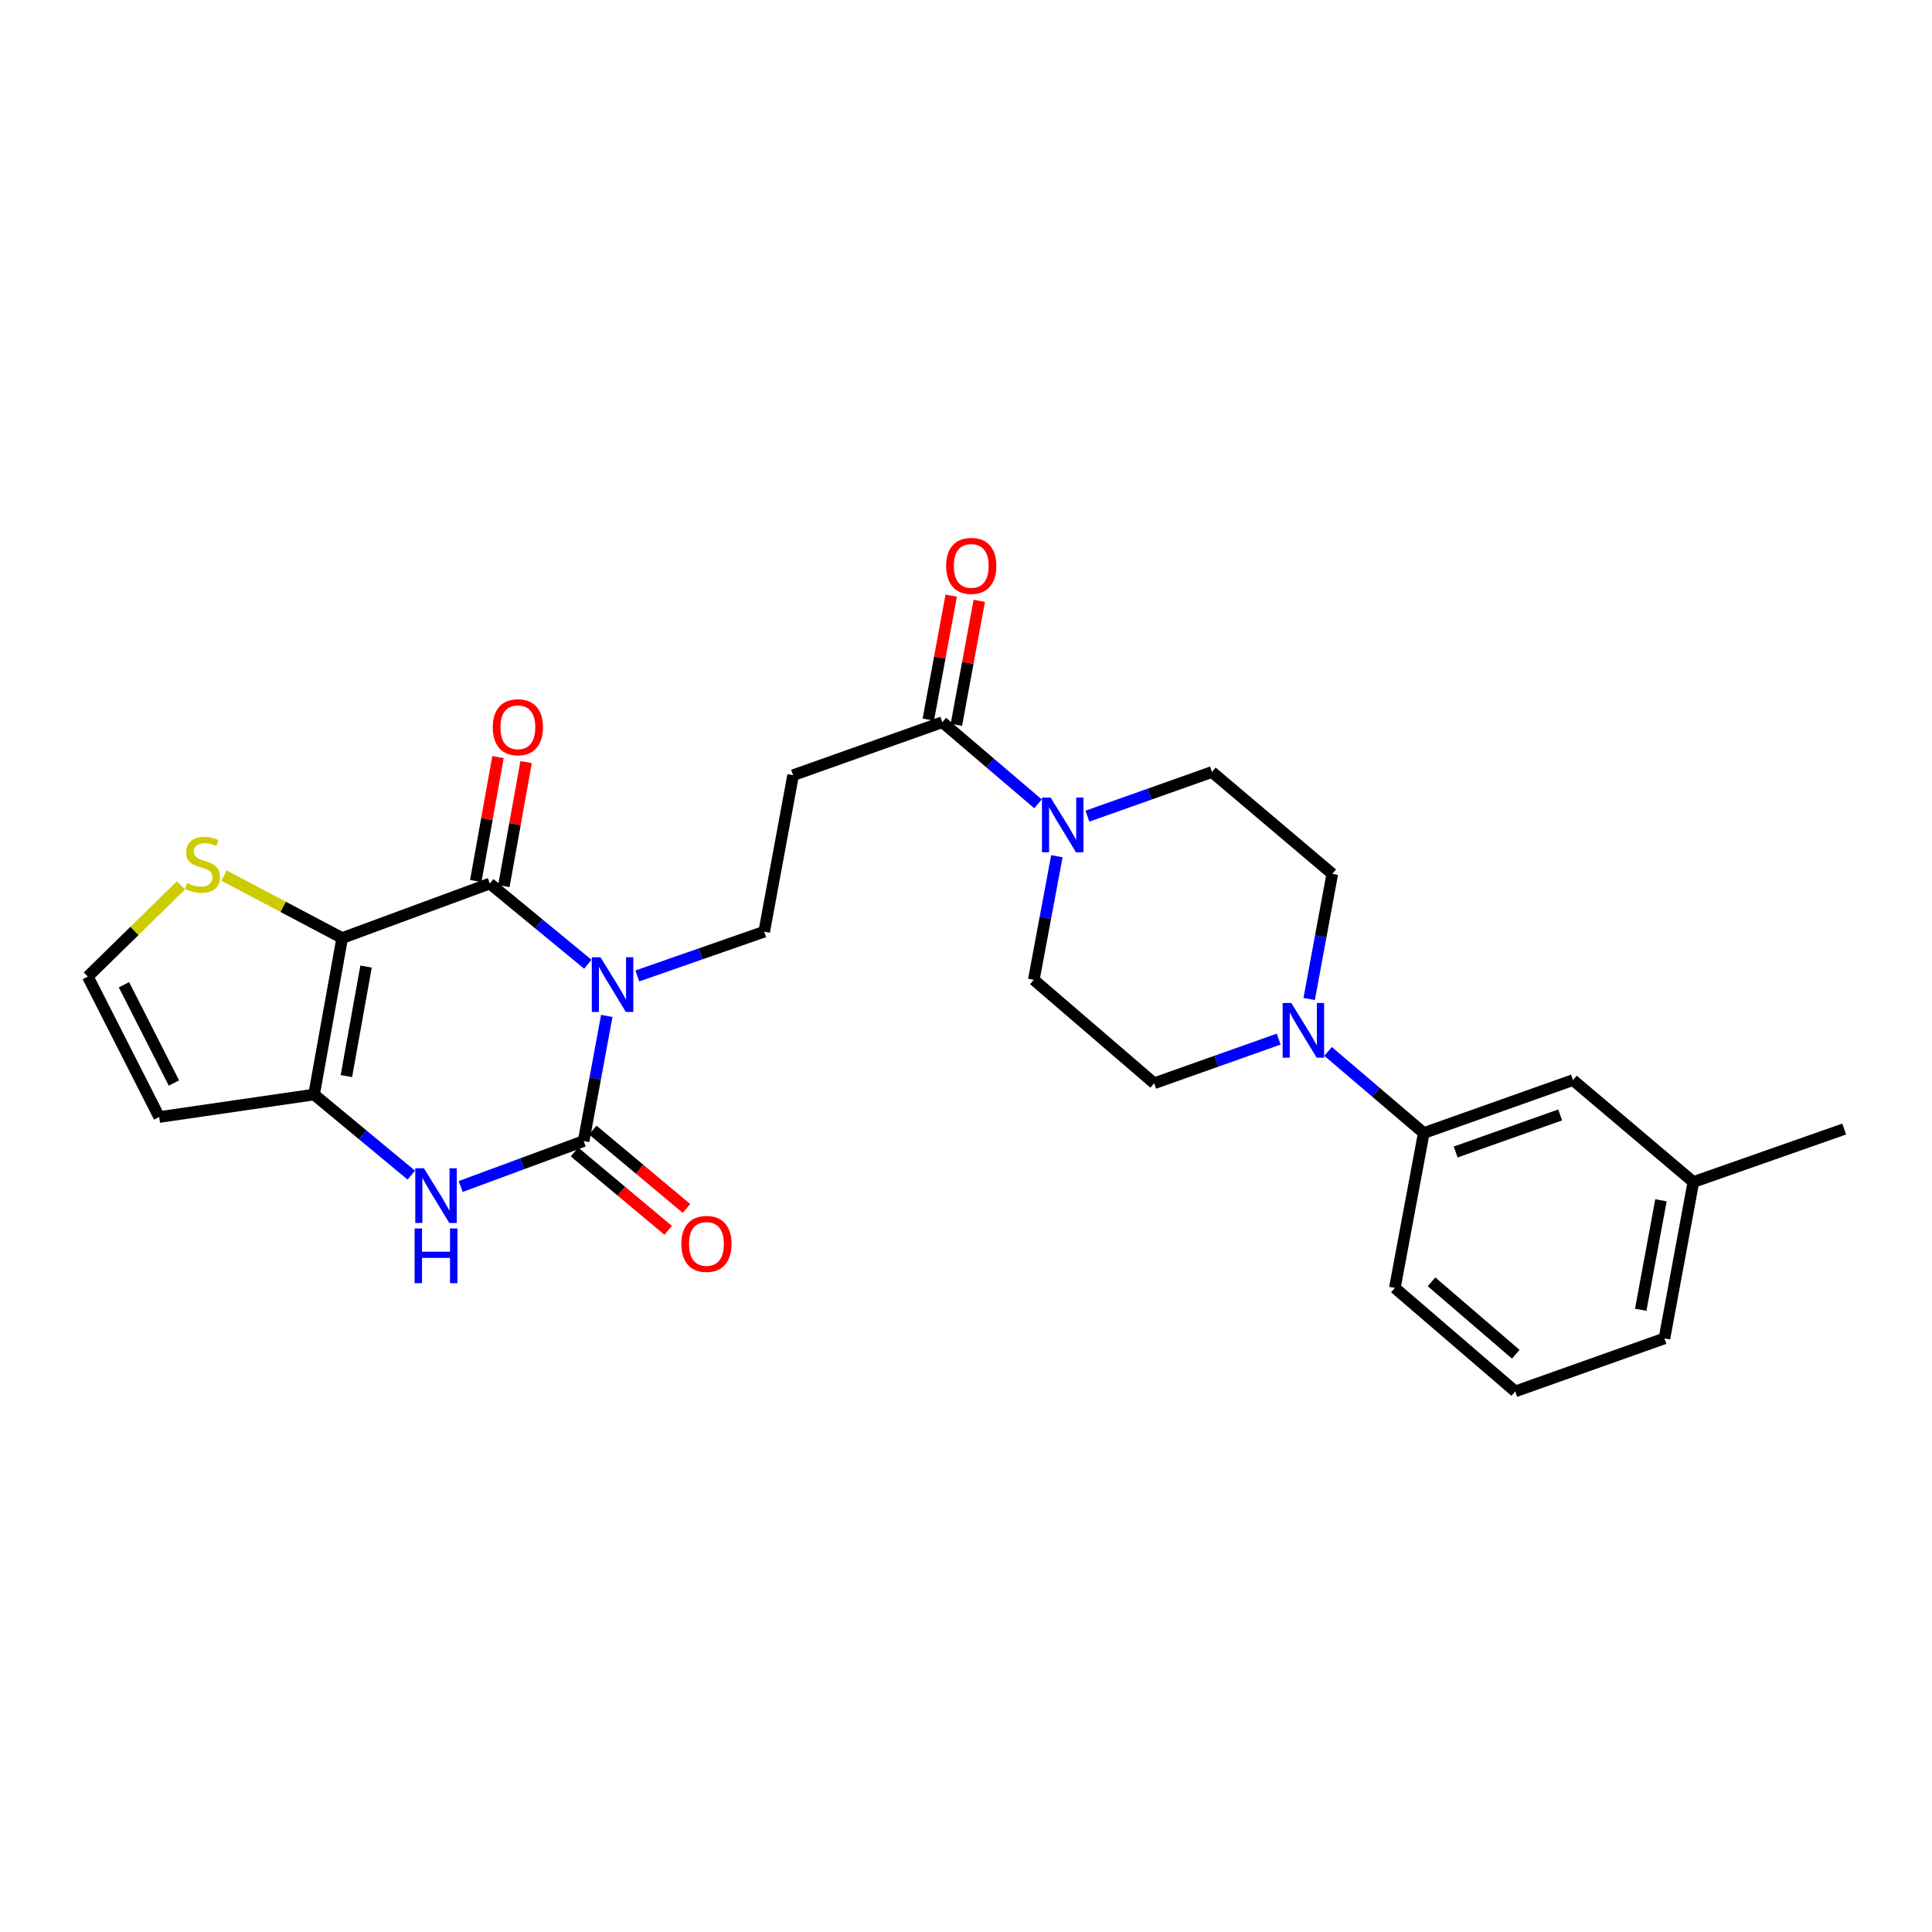 <?xml version='1.0' encoding='iso-8859-1'?>
<svg version='1.1' baseProfile='full'
              xmlns='http://www.w3.org/2000/svg'
                      xmlns:rdkit='http://www.rdkit.org/xml'
                      xmlns:xlink='http://www.w3.org/1999/xlink'
                  xml:space='preserve'
width='1000px' height='1000px' viewBox='0 0 1000 1000'>
<!-- END OF HEADER -->
<rect style='opacity:1.0;fill:#FFFFFF;stroke:none' width='1000' height='1000' x='0' y='0'> </rect>
<path class='bond-1' d='M 304.26,499.084 L 278.897,478.202' style='fill:none;fill-rule:evenodd;stroke:#0000FF;stroke-width:6px;stroke-linecap:butt;stroke-linejoin:miter;stroke-opacity:1' />
<path class='bond-1' d='M 278.897,478.202 L 253.533,457.321' style='fill:none;fill-rule:evenodd;stroke:#000000;stroke-width:6px;stroke-linecap:butt;stroke-linejoin:miter;stroke-opacity:1' />
<path class='bond-2' d='M 314.061,525.838 L 308.079,558.218' style='fill:none;fill-rule:evenodd;stroke:#0000FF;stroke-width:6px;stroke-linecap:butt;stroke-linejoin:miter;stroke-opacity:1' />
<path class='bond-2' d='M 308.079,558.218 L 302.098,590.599' style='fill:none;fill-rule:evenodd;stroke:#000000;stroke-width:6px;stroke-linecap:butt;stroke-linejoin:miter;stroke-opacity:1' />
<path class='bond-8' d='M 329.876,505.147 L 362.713,493.691' style='fill:none;fill-rule:evenodd;stroke:#0000FF;stroke-width:6px;stroke-linecap:butt;stroke-linejoin:miter;stroke-opacity:1' />
<path class='bond-8' d='M 362.713,493.691 L 395.551,482.235' style='fill:none;fill-rule:evenodd;stroke:#000000;stroke-width:6px;stroke-linecap:butt;stroke-linejoin:miter;stroke-opacity:1' />
<path class='bond-0' d='M 177.116,485.526 L 253.533,457.321' style='fill:none;fill-rule:evenodd;stroke:#000000;stroke-width:6px;stroke-linecap:butt;stroke-linejoin:miter;stroke-opacity:1' />
<path class='bond-9' d='M 177.116,485.526 L 146.534,469.361' style='fill:none;fill-rule:evenodd;stroke:#000000;stroke-width:6px;stroke-linecap:butt;stroke-linejoin:miter;stroke-opacity:1' />
<path class='bond-9' d='M 146.534,469.361 L 115.951,453.197' style='fill:none;fill-rule:evenodd;stroke:#CCCC00;stroke-width:6px;stroke-linecap:butt;stroke-linejoin:miter;stroke-opacity:1' />
<path class='bond-27' d='M 177.116,485.526 L 162.566,566.522' style='fill:none;fill-rule:evenodd;stroke:#000000;stroke-width:6px;stroke-linecap:butt;stroke-linejoin:miter;stroke-opacity:1' />
<path class='bond-27' d='M 189.472,500.287 L 179.287,556.984' style='fill:none;fill-rule:evenodd;stroke:#000000;stroke-width:6px;stroke-linecap:butt;stroke-linejoin:miter;stroke-opacity:1' />
<path class='bond-15' d='M 260.803,458.624 L 266.554,426.543' style='fill:none;fill-rule:evenodd;stroke:#000000;stroke-width:6px;stroke-linecap:butt;stroke-linejoin:miter;stroke-opacity:1' />
<path class='bond-15' d='M 266.554,426.543 L 272.305,394.461' style='fill:none;fill-rule:evenodd;stroke:#FF0000;stroke-width:6px;stroke-linecap:butt;stroke-linejoin:miter;stroke-opacity:1' />
<path class='bond-15' d='M 246.263,456.017 L 252.014,423.936' style='fill:none;fill-rule:evenodd;stroke:#000000;stroke-width:6px;stroke-linecap:butt;stroke-linejoin:miter;stroke-opacity:1' />
<path class='bond-15' d='M 252.014,423.936 L 257.765,391.855' style='fill:none;fill-rule:evenodd;stroke:#FF0000;stroke-width:6px;stroke-linecap:butt;stroke-linejoin:miter;stroke-opacity:1' />
<path class='bond-4' d='M 302.098,590.599 L 270.278,602.364' style='fill:none;fill-rule:evenodd;stroke:#000000;stroke-width:6px;stroke-linecap:butt;stroke-linejoin:miter;stroke-opacity:1' />
<path class='bond-4' d='M 270.278,602.364 L 238.458,614.129' style='fill:none;fill-rule:evenodd;stroke:#0000FF;stroke-width:6px;stroke-linecap:butt;stroke-linejoin:miter;stroke-opacity:1' />
<path class='bond-14' d='M 297.359,596.264 L 321.602,616.544' style='fill:none;fill-rule:evenodd;stroke:#000000;stroke-width:6px;stroke-linecap:butt;stroke-linejoin:miter;stroke-opacity:1' />
<path class='bond-14' d='M 321.602,616.544 L 345.845,636.824' style='fill:none;fill-rule:evenodd;stroke:#FF0000;stroke-width:6px;stroke-linecap:butt;stroke-linejoin:miter;stroke-opacity:1' />
<path class='bond-14' d='M 306.836,584.934 L 331.079,605.214' style='fill:none;fill-rule:evenodd;stroke:#000000;stroke-width:6px;stroke-linecap:butt;stroke-linejoin:miter;stroke-opacity:1' />
<path class='bond-14' d='M 331.079,605.214 L 355.322,625.494' style='fill:none;fill-rule:evenodd;stroke:#FF0000;stroke-width:6px;stroke-linecap:butt;stroke-linejoin:miter;stroke-opacity:1' />
<path class='bond-3' d='M 162.566,566.522 L 187.729,587.385' style='fill:none;fill-rule:evenodd;stroke:#000000;stroke-width:6px;stroke-linecap:butt;stroke-linejoin:miter;stroke-opacity:1' />
<path class='bond-3' d='M 187.729,587.385 L 212.891,608.248' style='fill:none;fill-rule:evenodd;stroke:#0000FF;stroke-width:6px;stroke-linecap:butt;stroke-linejoin:miter;stroke-opacity:1' />
<path class='bond-11' d='M 162.566,566.522 L 82.399,578.174' style='fill:none;fill-rule:evenodd;stroke:#000000;stroke-width:6px;stroke-linecap:butt;stroke-linejoin:miter;stroke-opacity:1' />
<path class='bond-5' d='M 537.271,416.063 L 512.514,394.938' style='fill:none;fill-rule:evenodd;stroke:#0000FF;stroke-width:6px;stroke-linecap:butt;stroke-linejoin:miter;stroke-opacity:1' />
<path class='bond-5' d='M 512.514,394.938 L 487.756,373.814' style='fill:none;fill-rule:evenodd;stroke:#000000;stroke-width:6px;stroke-linecap:butt;stroke-linejoin:miter;stroke-opacity:1' />
<path class='bond-16' d='M 547.035,443.172 L 541.067,475.153' style='fill:none;fill-rule:evenodd;stroke:#0000FF;stroke-width:6px;stroke-linecap:butt;stroke-linejoin:miter;stroke-opacity:1' />
<path class='bond-16' d='M 541.067,475.153 L 535.098,507.133' style='fill:none;fill-rule:evenodd;stroke:#000000;stroke-width:6px;stroke-linecap:butt;stroke-linejoin:miter;stroke-opacity:1' />
<path class='bond-17' d='M 562.847,422.44 L 595.076,411.015' style='fill:none;fill-rule:evenodd;stroke:#0000FF;stroke-width:6px;stroke-linecap:butt;stroke-linejoin:miter;stroke-opacity:1' />
<path class='bond-17' d='M 595.076,411.015 L 627.304,399.59' style='fill:none;fill-rule:evenodd;stroke:#000000;stroke-width:6px;stroke-linecap:butt;stroke-linejoin:miter;stroke-opacity:1' />
<path class='bond-6' d='M 677.625,517.084 L 683.607,484.699' style='fill:none;fill-rule:evenodd;stroke:#0000FF;stroke-width:6px;stroke-linecap:butt;stroke-linejoin:miter;stroke-opacity:1' />
<path class='bond-6' d='M 683.607,484.699 L 689.59,452.315' style='fill:none;fill-rule:evenodd;stroke:#000000;stroke-width:6px;stroke-linecap:butt;stroke-linejoin:miter;stroke-opacity:1' />
<path class='bond-12' d='M 687.417,544.214 L 712.174,565.338' style='fill:none;fill-rule:evenodd;stroke:#0000FF;stroke-width:6px;stroke-linecap:butt;stroke-linejoin:miter;stroke-opacity:1' />
<path class='bond-12' d='M 712.174,565.338 L 736.932,586.463' style='fill:none;fill-rule:evenodd;stroke:#000000;stroke-width:6px;stroke-linecap:butt;stroke-linejoin:miter;stroke-opacity:1' />
<path class='bond-29' d='M 661.84,537.839 L 629.612,549.271' style='fill:none;fill-rule:evenodd;stroke:#0000FF;stroke-width:6px;stroke-linecap:butt;stroke-linejoin:miter;stroke-opacity:1' />
<path class='bond-29' d='M 629.612,549.271 L 597.384,560.703' style='fill:none;fill-rule:evenodd;stroke:#000000;stroke-width:6px;stroke-linecap:butt;stroke-linejoin:miter;stroke-opacity:1' />
<path class='bond-7' d='M 487.756,373.814 L 410.511,401.239' style='fill:none;fill-rule:evenodd;stroke:#000000;stroke-width:6px;stroke-linecap:butt;stroke-linejoin:miter;stroke-opacity:1' />
<path class='bond-20' d='M 495.019,375.155 L 500.946,343.071' style='fill:none;fill-rule:evenodd;stroke:#000000;stroke-width:6px;stroke-linecap:butt;stroke-linejoin:miter;stroke-opacity:1' />
<path class='bond-20' d='M 500.946,343.071 L 506.872,310.986' style='fill:none;fill-rule:evenodd;stroke:#FF0000;stroke-width:6px;stroke-linecap:butt;stroke-linejoin:miter;stroke-opacity:1' />
<path class='bond-20' d='M 480.493,372.472 L 486.42,340.388' style='fill:none;fill-rule:evenodd;stroke:#000000;stroke-width:6px;stroke-linecap:butt;stroke-linejoin:miter;stroke-opacity:1' />
<path class='bond-20' d='M 486.42,340.388 L 492.347,308.303' style='fill:none;fill-rule:evenodd;stroke:#FF0000;stroke-width:6px;stroke-linecap:butt;stroke-linejoin:miter;stroke-opacity:1' />
<path class='bond-10' d='M 395.551,482.235 L 410.511,401.239' style='fill:none;fill-rule:evenodd;stroke:#000000;stroke-width:6px;stroke-linecap:butt;stroke-linejoin:miter;stroke-opacity:1' />
<path class='bond-13' d='M 93.669,458.248 L 69.562,481.866' style='fill:none;fill-rule:evenodd;stroke:#CCCC00;stroke-width:6px;stroke-linecap:butt;stroke-linejoin:miter;stroke-opacity:1' />
<path class='bond-13' d='M 69.562,481.866 L 45.455,505.483' style='fill:none;fill-rule:evenodd;stroke:#000000;stroke-width:6px;stroke-linecap:butt;stroke-linejoin:miter;stroke-opacity:1' />
<path class='bond-28' d='M 82.399,578.174 L 45.455,505.483' style='fill:none;fill-rule:evenodd;stroke:#000000;stroke-width:6px;stroke-linecap:butt;stroke-linejoin:miter;stroke-opacity:1' />
<path class='bond-28' d='M 90.026,560.578 L 64.164,509.694' style='fill:none;fill-rule:evenodd;stroke:#000000;stroke-width:6px;stroke-linecap:butt;stroke-linejoin:miter;stroke-opacity:1' />
<path class='bond-21' d='M 736.932,586.463 L 814.177,559.054' style='fill:none;fill-rule:evenodd;stroke:#000000;stroke-width:6px;stroke-linecap:butt;stroke-linejoin:miter;stroke-opacity:1' />
<path class='bond-21' d='M 753.458,596.272 L 807.53,577.086' style='fill:none;fill-rule:evenodd;stroke:#000000;stroke-width:6px;stroke-linecap:butt;stroke-linejoin:miter;stroke-opacity:1' />
<path class='bond-23' d='M 736.932,586.463 L 721.971,666.622' style='fill:none;fill-rule:evenodd;stroke:#000000;stroke-width:6px;stroke-linecap:butt;stroke-linejoin:miter;stroke-opacity:1' />
<path class='bond-19' d='M 535.098,507.133 L 597.384,560.703' style='fill:none;fill-rule:evenodd;stroke:#000000;stroke-width:6px;stroke-linecap:butt;stroke-linejoin:miter;stroke-opacity:1' />
<path class='bond-18' d='M 627.304,399.59 L 689.59,452.315' style='fill:none;fill-rule:evenodd;stroke:#000000;stroke-width:6px;stroke-linecap:butt;stroke-linejoin:miter;stroke-opacity:1' />
<path class='bond-22' d='M 814.177,559.054 L 876.479,611.804' style='fill:none;fill-rule:evenodd;stroke:#000000;stroke-width:6px;stroke-linecap:butt;stroke-linejoin:miter;stroke-opacity:1' />
<path class='bond-26' d='M 876.479,611.804 L 954.545,584.395' style='fill:none;fill-rule:evenodd;stroke:#000000;stroke-width:6px;stroke-linecap:butt;stroke-linejoin:miter;stroke-opacity:1' />
<path class='bond-30' d='M 876.479,611.804 L 861.519,692.759' style='fill:none;fill-rule:evenodd;stroke:#000000;stroke-width:6px;stroke-linecap:butt;stroke-linejoin:miter;stroke-opacity:1' />
<path class='bond-30' d='M 859.71,621.263 L 849.238,677.931' style='fill:none;fill-rule:evenodd;stroke:#000000;stroke-width:6px;stroke-linecap:butt;stroke-linejoin:miter;stroke-opacity:1' />
<path class='bond-24' d='M 721.971,666.622 L 784.273,720.192' style='fill:none;fill-rule:evenodd;stroke:#000000;stroke-width:6px;stroke-linecap:butt;stroke-linejoin:miter;stroke-opacity:1' />
<path class='bond-24' d='M 740.947,663.457 L 784.559,700.956' style='fill:none;fill-rule:evenodd;stroke:#000000;stroke-width:6px;stroke-linecap:butt;stroke-linejoin:miter;stroke-opacity:1' />
<path class='bond-25' d='M 784.273,720.192 L 861.519,692.759' style='fill:none;fill-rule:evenodd;stroke:#000000;stroke-width:6px;stroke-linecap:butt;stroke-linejoin:miter;stroke-opacity:1' />
<path  class='atom-0' d='M 310.798 495.459
L 320.078 510.459
Q 320.998 511.939, 322.478 514.619
Q 323.958 517.299, 324.038 517.459
L 324.038 495.459
L 327.798 495.459
L 327.798 523.779
L 323.918 523.779
L 313.958 507.379
Q 312.798 505.459, 311.558 503.259
Q 310.358 501.059, 309.998 500.379
L 309.998 523.779
L 306.318 523.779
L 306.318 495.459
L 310.798 495.459
' fill='#0000FF'/>
<path  class='atom-5' d='M 219.421 604.693
L 228.701 619.693
Q 229.621 621.173, 231.101 623.853
Q 232.581 626.533, 232.661 626.693
L 232.661 604.693
L 236.421 604.693
L 236.421 633.013
L 232.541 633.013
L 222.581 616.613
Q 221.421 614.693, 220.181 612.493
Q 218.981 610.293, 218.621 609.613
L 218.621 633.013
L 214.941 633.013
L 214.941 604.693
L 219.421 604.693
' fill='#0000FF'/>
<path  class='atom-5' d='M 214.601 635.845
L 218.441 635.845
L 218.441 647.885
L 232.921 647.885
L 232.921 635.845
L 236.761 635.845
L 236.761 664.165
L 232.921 664.165
L 232.921 651.085
L 218.441 651.085
L 218.441 664.165
L 214.601 664.165
L 214.601 635.845
' fill='#0000FF'/>
<path  class='atom-6' d='M 543.798 412.814
L 553.078 427.814
Q 553.998 429.294, 555.478 431.974
Q 556.958 434.654, 557.038 434.814
L 557.038 412.814
L 560.798 412.814
L 560.798 441.134
L 556.918 441.134
L 546.958 424.734
Q 545.798 422.814, 544.558 420.614
Q 543.358 418.414, 542.998 417.734
L 542.998 441.134
L 539.318 441.134
L 539.318 412.814
L 543.798 412.814
' fill='#0000FF'/>
<path  class='atom-7' d='M 668.369 519.143
L 677.649 534.143
Q 678.569 535.623, 680.049 538.303
Q 681.529 540.983, 681.609 541.143
L 681.609 519.143
L 685.369 519.143
L 685.369 547.463
L 681.489 547.463
L 671.529 531.063
Q 670.369 529.143, 669.129 526.943
Q 667.929 524.743, 667.569 524.063
L 667.569 547.463
L 663.889 547.463
L 663.889 519.143
L 668.369 519.143
' fill='#0000FF'/>
<path  class='atom-10' d='M 96.827 457.037
Q 97.147 457.157, 98.467 457.717
Q 99.787 458.277, 101.227 458.637
Q 102.707 458.957, 104.147 458.957
Q 106.827 458.957, 108.387 457.677
Q 109.947 456.357, 109.947 454.077
Q 109.947 452.517, 109.147 451.557
Q 108.387 450.597, 107.187 450.077
Q 105.987 449.557, 103.987 448.957
Q 101.467 448.197, 99.947 447.477
Q 98.467 446.757, 97.387 445.237
Q 96.347 443.717, 96.347 441.157
Q 96.347 437.597, 98.747 435.397
Q 101.187 433.197, 105.987 433.197
Q 109.267 433.197, 112.987 434.757
L 112.067 437.837
Q 108.667 436.437, 106.107 436.437
Q 103.347 436.437, 101.827 437.597
Q 100.307 438.717, 100.347 440.677
Q 100.347 442.197, 101.107 443.117
Q 101.907 444.037, 103.027 444.557
Q 104.187 445.077, 106.107 445.677
Q 108.667 446.477, 110.187 447.277
Q 111.707 448.077, 112.787 449.717
Q 113.907 451.317, 113.907 454.077
Q 113.907 457.997, 111.267 460.117
Q 108.667 462.197, 104.307 462.197
Q 101.787 462.197, 99.867 461.637
Q 97.987 461.117, 95.747 460.197
L 96.827 457.037
' fill='#CCCC00'/>
<path  class='atom-15' d='M 352.655 643.847
Q 352.655 637.047, 356.015 633.247
Q 359.375 629.447, 365.655 629.447
Q 371.935 629.447, 375.295 633.247
Q 378.655 637.047, 378.655 643.847
Q 378.655 650.727, 375.255 654.647
Q 371.855 658.527, 365.655 658.527
Q 359.415 658.527, 356.015 654.647
Q 352.655 650.767, 352.655 643.847
M 365.655 655.327
Q 369.975 655.327, 372.295 652.447
Q 374.655 649.527, 374.655 643.847
Q 374.655 638.287, 372.295 635.487
Q 369.975 632.647, 365.655 632.647
Q 361.335 632.647, 358.975 635.447
Q 356.655 638.247, 356.655 643.847
Q 356.655 649.567, 358.975 652.447
Q 361.335 655.327, 365.655 655.327
' fill='#FF0000'/>
<path  class='atom-16' d='M 255.05 376.421
Q 255.05 369.621, 258.41 365.821
Q 261.77 362.021, 268.05 362.021
Q 274.33 362.021, 277.69 365.821
Q 281.05 369.621, 281.05 376.421
Q 281.05 383.301, 277.65 387.221
Q 274.25 391.101, 268.05 391.101
Q 261.81 391.101, 258.41 387.221
Q 255.05 383.341, 255.05 376.421
M 268.05 387.901
Q 272.37 387.901, 274.69 385.021
Q 277.05 382.101, 277.05 376.421
Q 277.05 370.861, 274.69 368.061
Q 272.37 365.221, 268.05 365.221
Q 263.73 365.221, 261.37 368.021
Q 259.05 370.821, 259.05 376.421
Q 259.05 382.141, 261.37 385.021
Q 263.73 387.901, 268.05 387.901
' fill='#FF0000'/>
<path  class='atom-21' d='M 489.716 292.906
Q 489.716 286.106, 493.076 282.306
Q 496.436 278.506, 502.716 278.506
Q 508.996 278.506, 512.356 282.306
Q 515.716 286.106, 515.716 292.906
Q 515.716 299.786, 512.316 303.706
Q 508.916 307.586, 502.716 307.586
Q 496.476 307.586, 493.076 303.706
Q 489.716 299.826, 489.716 292.906
M 502.716 304.386
Q 507.036 304.386, 509.356 301.506
Q 511.716 298.586, 511.716 292.906
Q 511.716 287.346, 509.356 284.546
Q 507.036 281.706, 502.716 281.706
Q 498.396 281.706, 496.036 284.506
Q 493.716 287.306, 493.716 292.906
Q 493.716 298.626, 496.036 301.506
Q 498.396 304.386, 502.716 304.386
' fill='#FF0000'/>
</svg>
